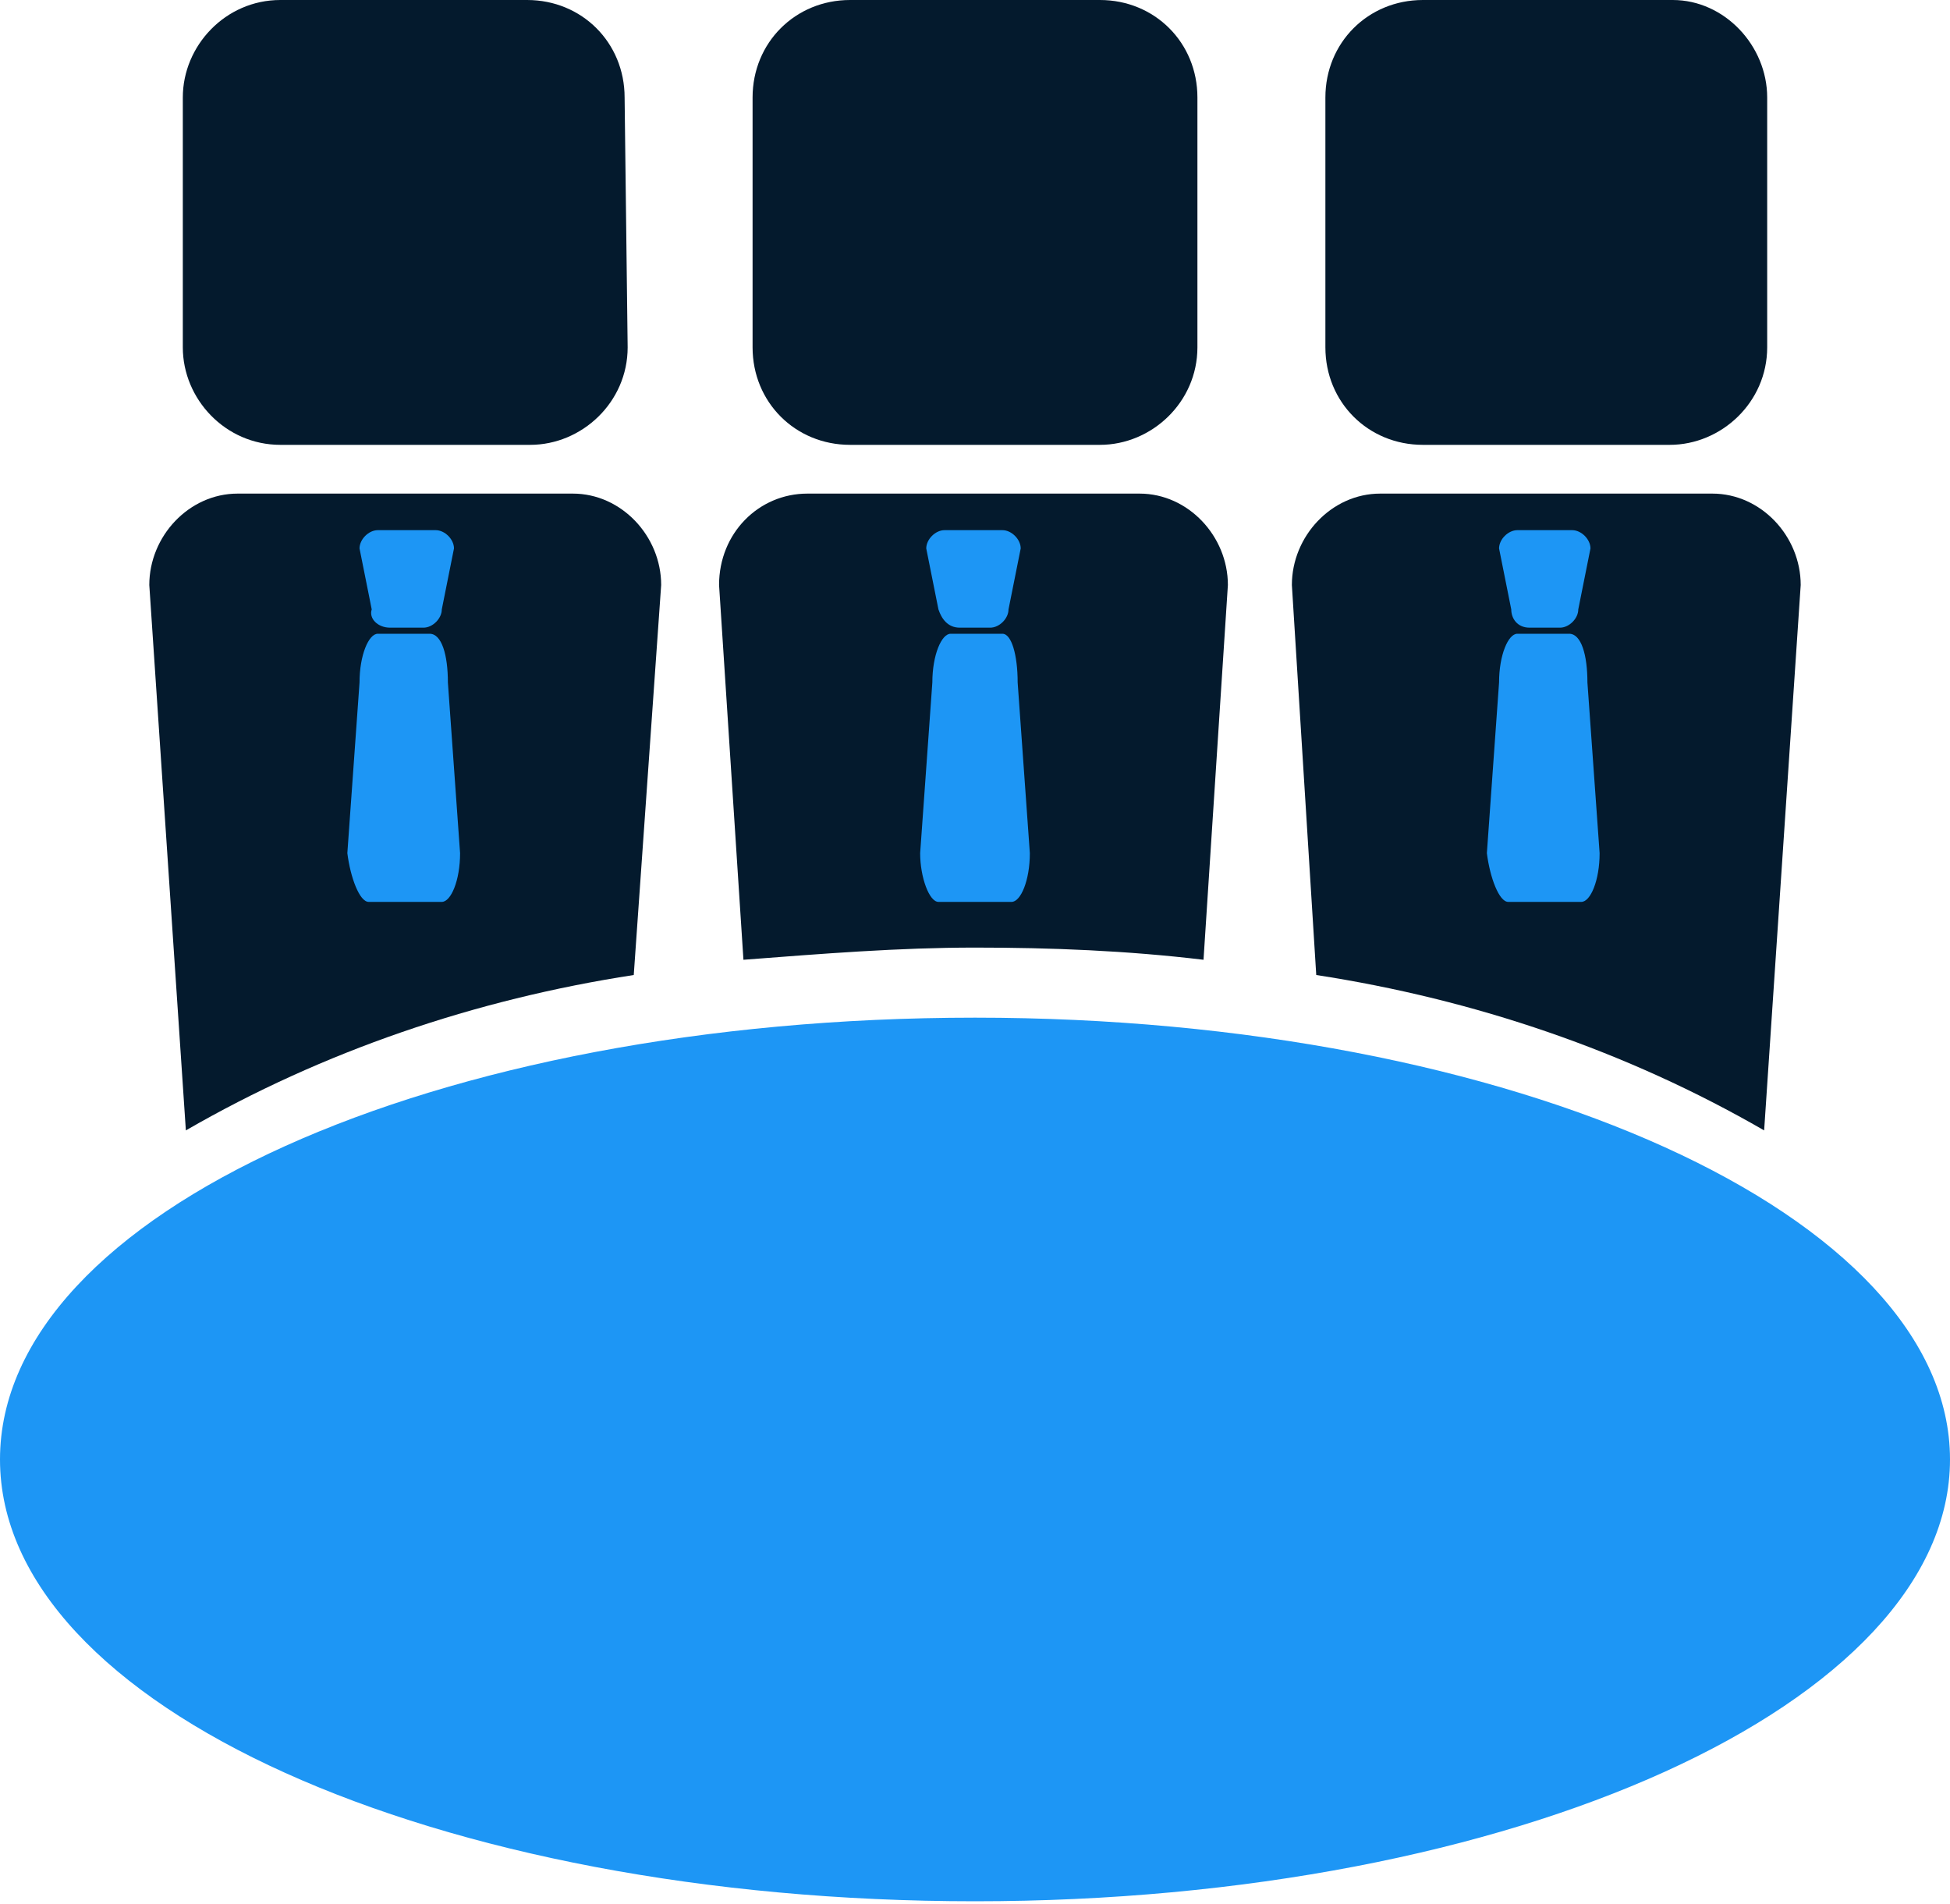<?xml version="1.0" encoding="UTF-8"?> <svg xmlns="http://www.w3.org/2000/svg" xmlns:xlink="http://www.w3.org/1999/xlink" version="1.1" id="Ebene_1" x="0px" y="0px" viewBox="0 0 64 62.5" style="enable-background:new 0 0 64 62.5;" xml:space="preserve"> <style type="text/css"> .st0{fill:#041A2D;} .st1{fill:#1D96F5;} </style> <title>Element 95</title> <g id="Ebene_2_1_"> <g id="Ebene_1-2"> <path class="st0" d="M39.3,11.4c0,1.8-1.5,3.2-3.2,3.2h-8.2c-1.8,0-3.2-1.4-3.2-3.2V3.2c0-1.8,1.4-3.2,3.2-3.2c0,0,0,0,0,0h8.2 c1.8,0,3.2,1.4,3.2,3.2c0,0,0,0,0,0V11.4z"></path> <path class="st0" d="M58,11.4c0,1.8-1.5,3.2-3.2,3.2h-8.1c-1.8,0-3.2-1.4-3.2-3.2V3.2c0-1.8,1.4-3.2,3.2-3.2c0,0,0,0,0,0h8.2 C56.6,0,58,1.5,58,3.2V11.4z"></path> <path class="st0" d="M20.8,32l0.9-12.8c0-1.6-1.3-3-2.9-3H7.8c-1.6,0-2.9,1.4-2.9,3l1.2,17.9C10.6,34.5,15.6,32.8,20.8,32z"></path> <path class="st1" d="M64,47.9c0,8-14.3,14.5-32,14.5S0,56,0,47.9s14.3-14.5,32-14.5S64,39.9,64,47.9"></path> <path class="st0" d="M32,31.1c2.5,0,5,0.1,7.5,0.4l0.8-12.3c0-1.6-1.3-3-2.9-3H26.5c-1.6,0-2.9,1.3-2.9,3c0,0,0,0,0,0l0.8,12.3 C27,31.3,29.5,31.1,32,31.1z"></path> <path class="st0" d="M57.9,37.1l1.2-17.9c0-1.6-1.3-3-2.9-3c0,0,0,0,0,0H45.3c-1.6,0-2.9,1.4-2.9,3L43.2,32 C48.4,32.8,53.4,34.5,57.9,37.1z"></path> <path class="st0" d="M20.6,11.4c0,1.8-1.5,3.2-3.2,3.2H9.2c-1.8,0-3.2-1.5-3.2-3.2V3.2C6,1.5,7.4,0,9.2,0h8.1 c1.8,0,3.2,1.4,3.2,3.2c0,0,0,0,0,0L20.6,11.4z"></path> <path class="st1" d="M12.8,20.6h1.1c0.3,0,0.6-0.3,0.6-0.6c0,0,0,0,0,0l0.4-2c0-0.3-0.3-0.6-0.6-0.6h-1.9c-0.3,0-0.6,0.3-0.6,0.6 l0.4,2C12.1,20.3,12.4,20.6,12.8,20.6C12.7,20.6,12.7,20.6,12.8,20.6z"></path> <path class="st1" d="M12.1,29.6h2.4c0.3,0,0.6-0.7,0.6-1.6l-0.4-5.6c0-0.9-0.2-1.6-0.6-1.6h-1.7c-0.3,0-0.6,0.7-0.6,1.6l-0.4,5.6 C11.5,28.8,11.8,29.6,12.1,29.6z"></path> <path class="st1" d="M31.5,20.6h1c0.3,0,0.6-0.3,0.6-0.6c0,0,0,0,0,0l0.4-2c0-0.3-0.3-0.6-0.6-0.6c0,0,0,0,0,0H31 c-0.3,0-0.6,0.3-0.6,0.6c0,0,0,0,0,0l0.4,2C30.9,20.3,31.1,20.6,31.5,20.6C31.5,20.6,31.5,20.6,31.5,20.6z"></path> <path class="st1" d="M30.8,29.6h2.4c0.3,0,0.6-0.7,0.6-1.6l-0.4-5.6c0-0.9-0.2-1.6-0.5-1.6h-1.7c-0.3,0-0.6,0.7-0.6,1.6l-0.4,5.6 C30.2,28.8,30.5,29.6,30.8,29.6z"></path> <path class="st1" d="M50.2,20.6h1c0.3,0,0.6-0.3,0.6-0.6c0,0,0,0,0,0l0.4-2c0-0.3-0.3-0.6-0.6-0.6h-1.8c-0.3,0-0.6,0.3-0.6,0.6 c0,0,0,0,0,0l0.4,2C49.6,20.3,49.8,20.6,50.2,20.6C50.2,20.6,50.2,20.6,50.2,20.6z"></path> <path class="st1" d="M49.5,29.6h2.4c0.3,0,0.6-0.7,0.6-1.6l-0.4-5.6c0-0.9-0.2-1.6-0.6-1.6h-1.7c-0.3,0-0.6,0.7-0.6,1.6l-0.4,5.6 C48.9,28.8,49.2,29.6,49.5,29.6z"></path> </g> </g> </svg> 